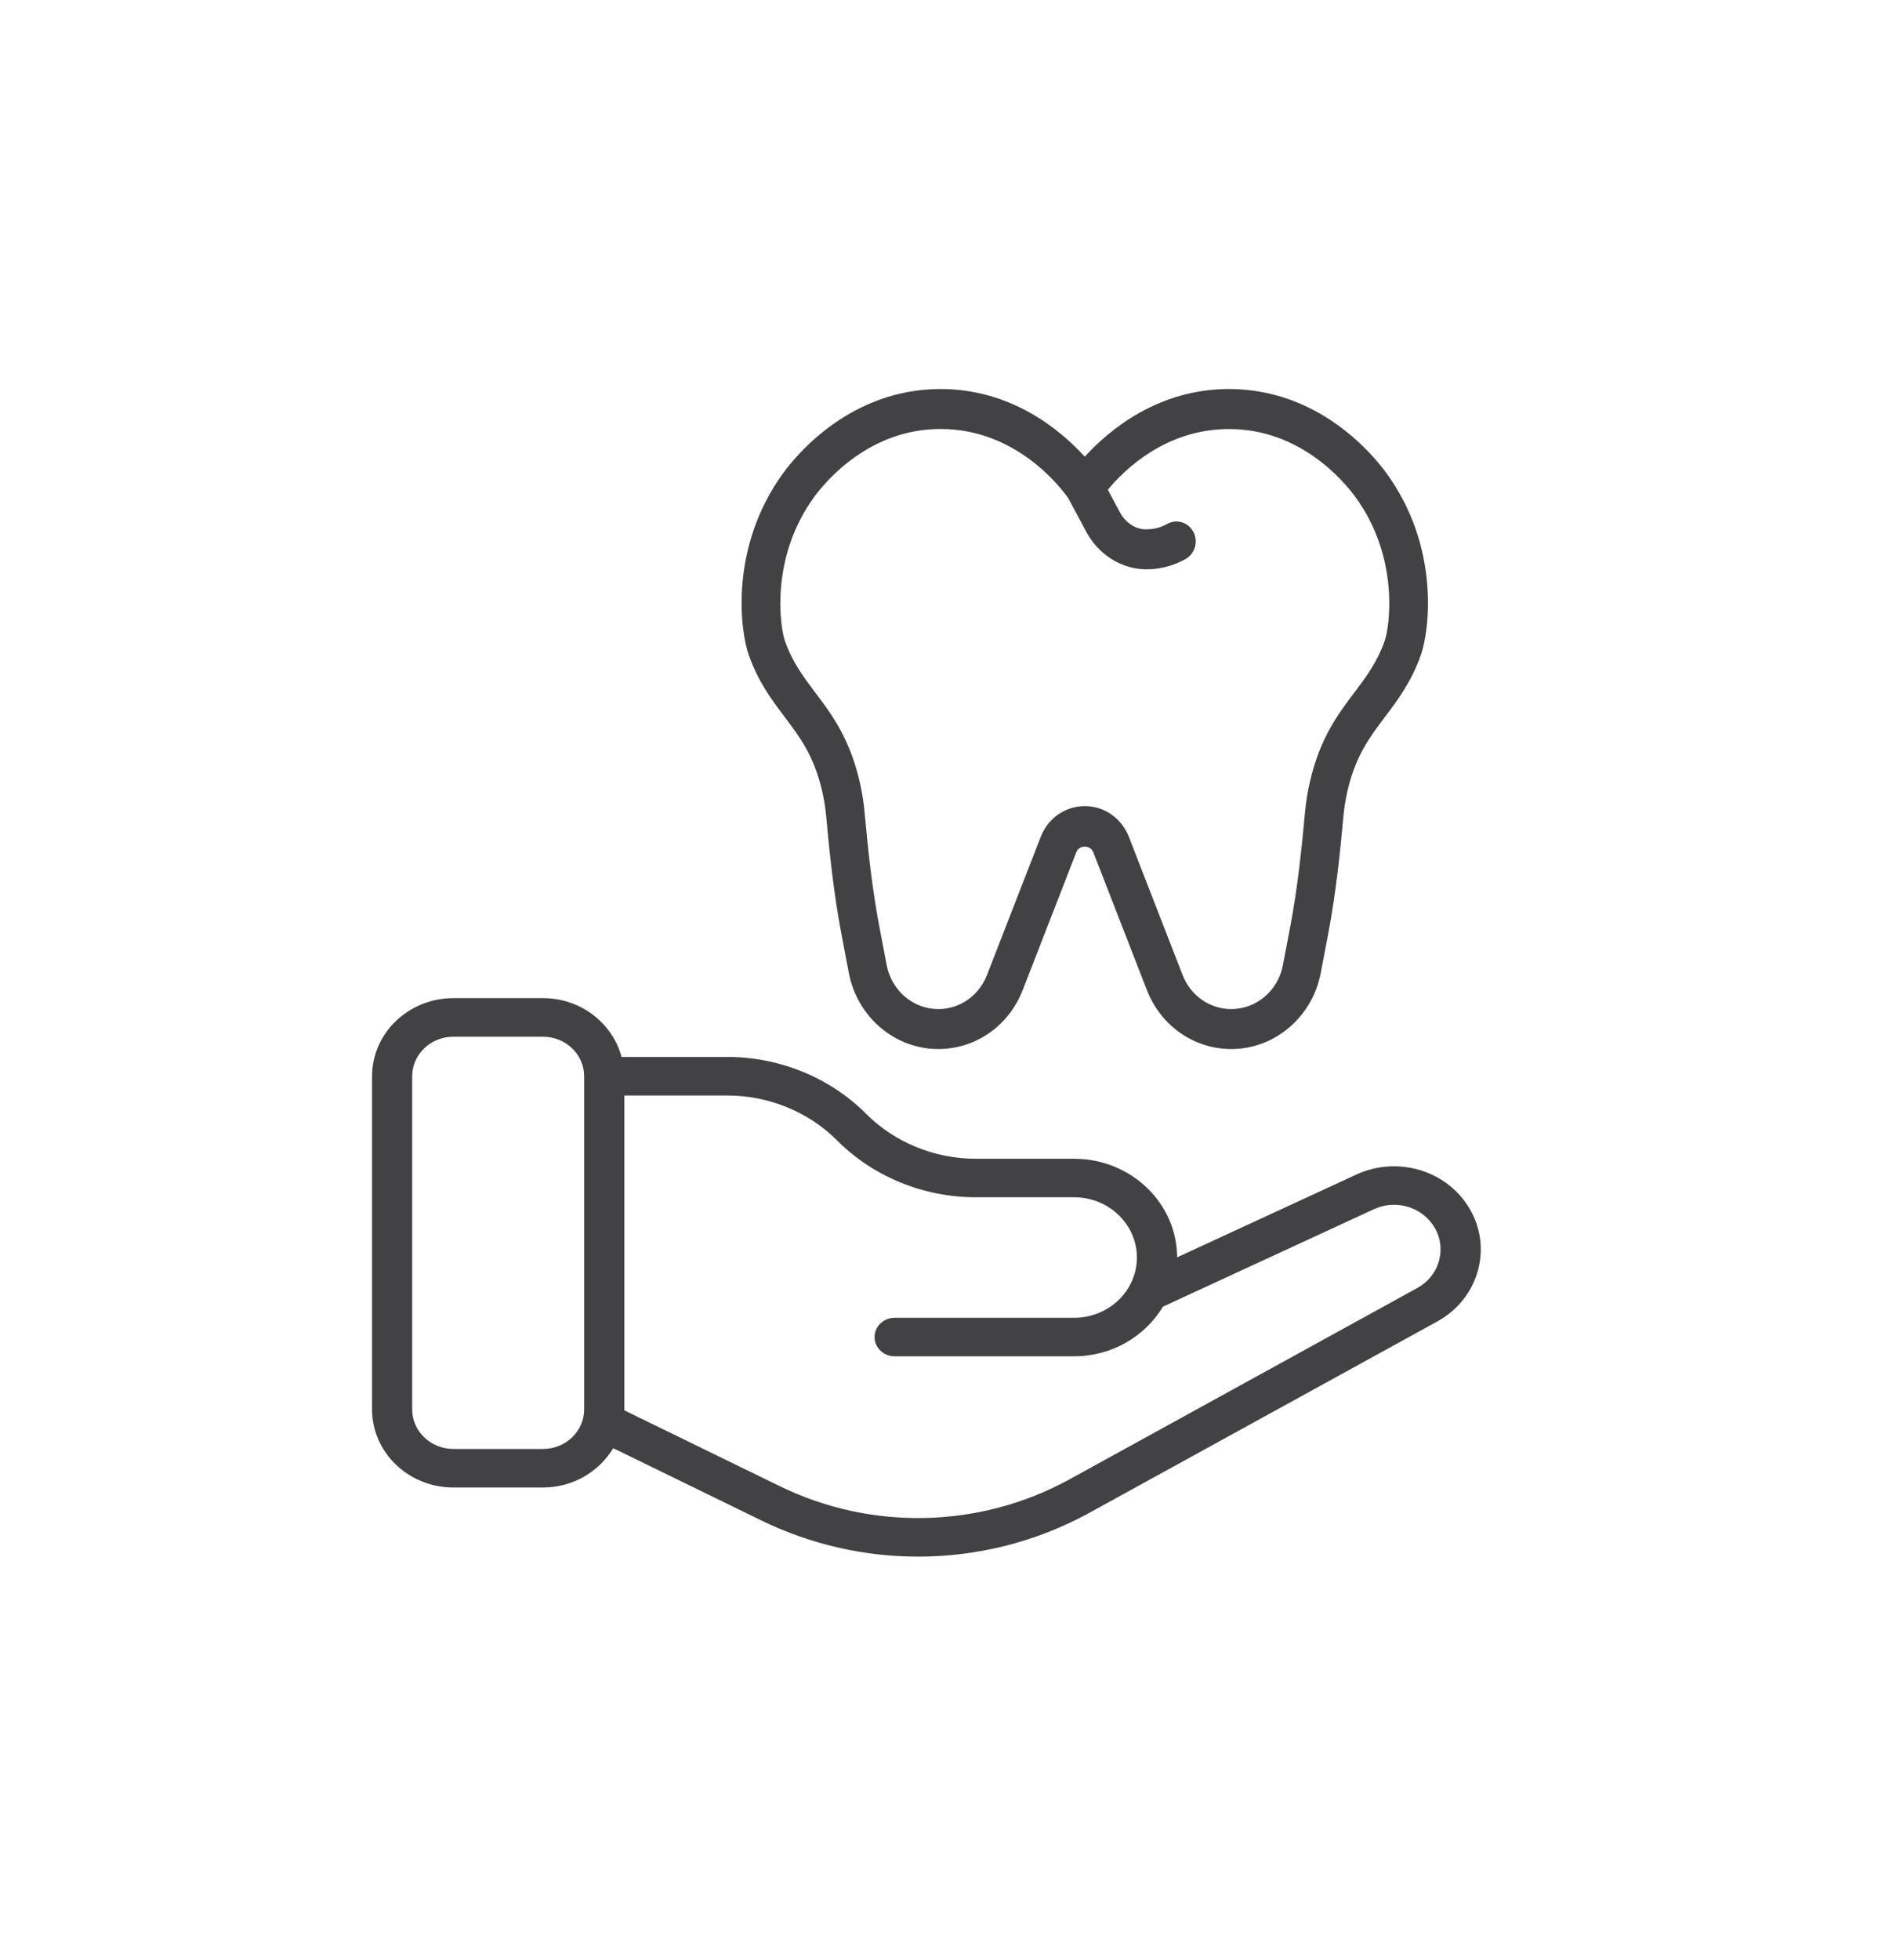<svg width="30" height="31" viewBox="0 0 30 31" fill="none" xmlns="http://www.w3.org/2000/svg">
<path d="M19.454 6.152H19.446C18.316 6.152 17.539 6.81 17.164 7.222C16.789 6.81 16.013 6.152 14.882 6.152H14.875C13.475 6.156 12.627 7.163 12.4 7.471C11.533 8.653 11.714 9.982 11.846 10.354C11.999 10.787 12.211 11.067 12.416 11.339C12.655 11.655 12.88 11.953 13.009 12.511C13.04 12.646 13.062 12.785 13.074 12.924C13.124 13.479 13.192 14.133 13.316 14.785L13.431 15.386C13.564 16.084 14.159 16.59 14.846 16.59C15.437 16.59 15.963 16.223 16.183 15.655L17.032 13.473C17.076 13.361 17.253 13.361 17.297 13.473L18.146 15.655C18.367 16.223 18.892 16.59 19.483 16.59C20.17 16.59 20.765 16.084 20.898 15.386L21.013 14.785C21.137 14.134 21.205 13.479 21.255 12.924C21.267 12.785 21.29 12.646 21.32 12.511C21.449 11.953 21.674 11.655 21.913 11.339C22.118 11.067 22.33 10.787 22.483 10.355C22.615 9.982 22.796 8.653 21.929 7.471C21.702 7.162 20.854 6.156 19.454 6.152H19.454ZM21.909 10.137C21.789 10.476 21.615 10.706 21.431 10.95C21.175 11.288 20.885 11.672 20.726 12.365C20.688 12.529 20.662 12.697 20.647 12.866C20.598 13.405 20.532 14.04 20.414 14.662L20.299 15.264C20.223 15.666 19.879 15.958 19.483 15.958C19.142 15.958 18.839 15.746 18.712 15.419L17.863 13.237C17.748 12.94 17.474 12.748 17.165 12.748C16.855 12.748 16.581 12.94 16.466 13.237L15.617 15.419C15.49 15.746 15.187 15.958 14.846 15.958C14.45 15.958 14.107 15.666 14.03 15.264L13.915 14.662C13.796 14.038 13.731 13.404 13.682 12.866C13.668 12.697 13.641 12.529 13.603 12.365C13.444 11.673 13.154 11.289 12.898 10.95C12.714 10.706 12.54 10.476 12.42 10.137C12.342 9.917 12.18 8.817 12.887 7.853C13.071 7.603 13.757 6.787 14.877 6.784H14.883C16.096 6.784 16.802 7.733 16.906 7.884L17.185 8.405C17.373 8.758 17.72 8.987 18.101 9.003C18.114 9.003 18.128 9.003 18.141 9.003C18.412 9.003 18.626 8.916 18.76 8.84C18.908 8.757 18.963 8.565 18.883 8.412C18.802 8.259 18.617 8.202 18.468 8.285C18.394 8.327 18.276 8.376 18.114 8.371C17.956 8.364 17.804 8.26 17.719 8.1L17.529 7.745C17.786 7.434 18.443 6.785 19.446 6.785H19.452C20.572 6.787 21.258 7.604 21.442 7.854C22.15 8.818 21.987 9.917 21.909 10.137V10.137Z" fill="#424245"/>
<path d="M21.463 18.574L18.625 19.884C18.623 19.024 17.893 18.325 16.996 18.325H15.437C14.786 18.325 14.154 18.065 13.704 17.614C13.135 17.043 12.336 16.715 11.512 16.715H9.835C9.692 16.182 9.192 15.785 8.592 15.785H7.173C6.464 15.785 5.887 16.339 5.887 17.02V22.289C5.887 22.97 6.464 23.524 7.173 23.524H8.592C9.068 23.524 9.48 23.272 9.703 22.902L12.049 24.046C12.831 24.427 13.68 24.617 14.527 24.617C15.465 24.617 16.402 24.384 17.245 23.92L22.74 20.899C23.067 20.72 23.297 20.427 23.389 20.077C23.48 19.726 23.419 19.364 23.218 19.058C22.846 18.492 22.092 18.285 21.463 18.574ZM8.592 22.914H7.173C6.814 22.914 6.522 22.634 6.522 22.289V17.02C6.522 16.675 6.814 16.395 7.173 16.395H8.592C8.951 16.395 9.243 16.675 9.243 17.02V22.289C9.243 22.634 8.951 22.914 8.592 22.914ZM22.771 19.929C22.722 20.117 22.599 20.274 22.423 20.37L16.928 23.392C15.511 24.171 13.794 24.213 12.337 23.502L9.877 22.303C9.877 22.299 9.879 22.294 9.879 22.289V17.325H11.512C12.164 17.325 12.795 17.584 13.245 18.035C13.814 18.607 14.613 18.934 15.437 18.934H16.996C17.544 18.934 17.989 19.362 17.989 19.887C17.989 20.412 17.544 20.84 16.996 20.84H14.156C13.981 20.84 13.838 20.976 13.838 21.145C13.838 21.313 13.981 21.449 14.156 21.449H16.996C17.598 21.449 18.119 21.131 18.401 20.664L21.739 19.123C22.077 18.967 22.481 19.079 22.68 19.383C22.788 19.547 22.82 19.741 22.771 19.929Z" fill="#424245"/>
</svg>
